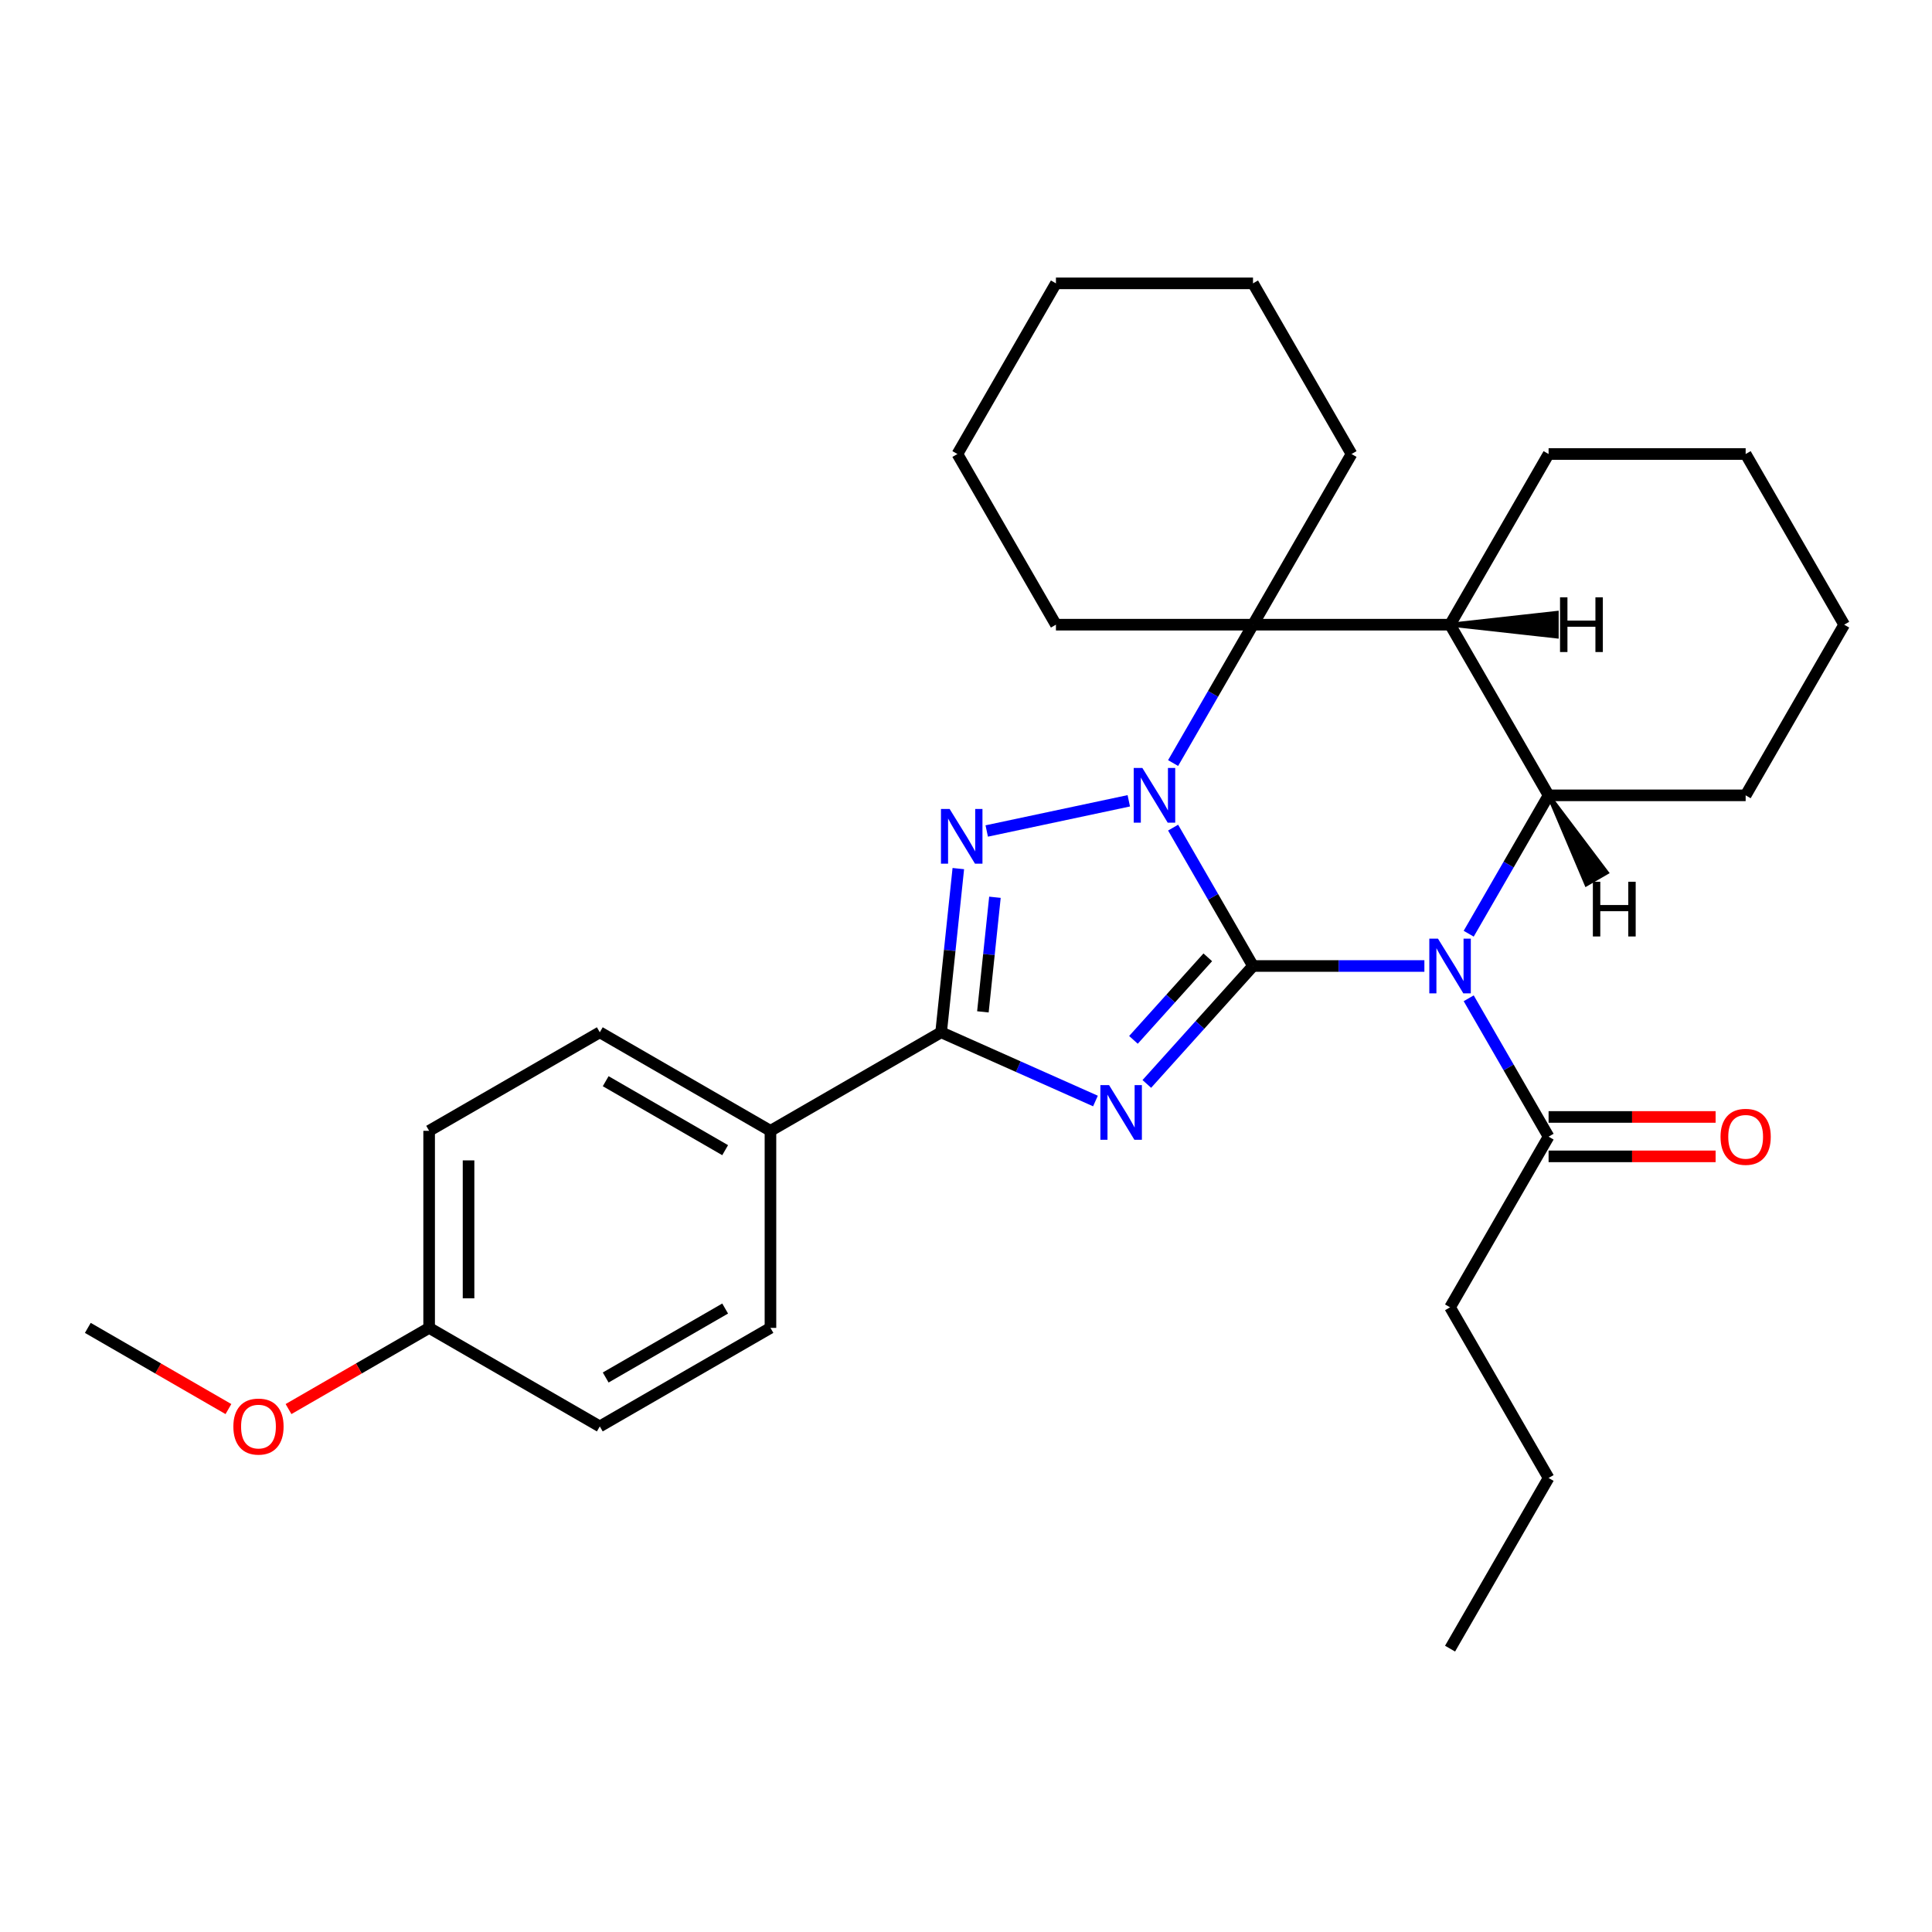 <?xml version='1.0' encoding='iso-8859-1'?>
<svg version='1.1' baseProfile='full'
              xmlns='http://www.w3.org/2000/svg'
                      xmlns:rdkit='http://www.rdkit.org/xml'
                      xmlns:xlink='http://www.w3.org/1999/xlink'
                  xml:space='preserve'
width='1000px' height='1000px' viewBox='0 0 1000 1000'>
<!-- END OF HEADER -->
<rect style='opacity:1.0;fill:#FFFFFF;stroke:none' width='1000' height='1000' x='0' y='0'> </rect>
<path class='bond-0' d='M 648.551,500 L 627.875,464.188' style='fill:none;fill-rule:evenodd;stroke:#000000;stroke-width:6px;stroke-linecap:butt;stroke-linejoin:miter;stroke-opacity:1' />
<path class='bond-0' d='M 627.875,464.188 L 607.199,428.377' style='fill:none;fill-rule:evenodd;stroke:#0000FF;stroke-width:6px;stroke-linecap:butt;stroke-linejoin:miter;stroke-opacity:1' />
<path class='bond-1' d='M 648.551,500 L 692.905,500' style='fill:none;fill-rule:evenodd;stroke:#000000;stroke-width:6px;stroke-linecap:butt;stroke-linejoin:miter;stroke-opacity:1' />
<path class='bond-1' d='M 692.905,500 L 737.259,500' style='fill:none;fill-rule:evenodd;stroke:#0000FF;stroke-width:6px;stroke-linecap:butt;stroke-linejoin:miter;stroke-opacity:1' />
<path class='bond-2' d='M 648.551,500 L 621.07,530.52' style='fill:none;fill-rule:evenodd;stroke:#000000;stroke-width:6px;stroke-linecap:butt;stroke-linejoin:miter;stroke-opacity:1' />
<path class='bond-2' d='M 621.07,530.52 L 593.59,561.04' style='fill:none;fill-rule:evenodd;stroke:#0000FF;stroke-width:6px;stroke-linecap:butt;stroke-linejoin:miter;stroke-opacity:1' />
<path class='bond-2' d='M 625.147,495.506 L 605.91,516.87' style='fill:none;fill-rule:evenodd;stroke:#000000;stroke-width:6px;stroke-linecap:butt;stroke-linejoin:miter;stroke-opacity:1' />
<path class='bond-2' d='M 605.91,516.87 L 586.674,538.234' style='fill:none;fill-rule:evenodd;stroke:#0000FF;stroke-width:6px;stroke-linecap:butt;stroke-linejoin:miter;stroke-opacity:1' />
<path class='bond-3' d='M 584.261,414.492 L 510.732,430.121' style='fill:none;fill-rule:evenodd;stroke:#0000FF;stroke-width:6px;stroke-linecap:butt;stroke-linejoin:miter;stroke-opacity:1' />
<path class='bond-5' d='M 607.199,394.957 L 627.875,359.145' style='fill:none;fill-rule:evenodd;stroke:#0000FF;stroke-width:6px;stroke-linecap:butt;stroke-linejoin:miter;stroke-opacity:1' />
<path class='bond-5' d='M 627.875,359.145 L 648.551,323.334' style='fill:none;fill-rule:evenodd;stroke:#000000;stroke-width:6px;stroke-linecap:butt;stroke-linejoin:miter;stroke-opacity:1' />
<path class='bond-6' d='M 760.196,483.29 L 780.872,447.478' style='fill:none;fill-rule:evenodd;stroke:#0000FF;stroke-width:6px;stroke-linecap:butt;stroke-linejoin:miter;stroke-opacity:1' />
<path class='bond-6' d='M 780.872,447.478 L 801.548,411.667' style='fill:none;fill-rule:evenodd;stroke:#000000;stroke-width:6px;stroke-linecap:butt;stroke-linejoin:miter;stroke-opacity:1' />
<path class='bond-8' d='M 760.196,516.71 L 780.872,552.522' style='fill:none;fill-rule:evenodd;stroke:#0000FF;stroke-width:6px;stroke-linecap:butt;stroke-linejoin:miter;stroke-opacity:1' />
<path class='bond-8' d='M 780.872,552.522 L 801.548,588.333' style='fill:none;fill-rule:evenodd;stroke:#000000;stroke-width:6px;stroke-linecap:butt;stroke-linejoin:miter;stroke-opacity:1' />
<path class='bond-4' d='M 567.01,569.882 L 527.065,552.098' style='fill:none;fill-rule:evenodd;stroke:#0000FF;stroke-width:6px;stroke-linecap:butt;stroke-linejoin:miter;stroke-opacity:1' />
<path class='bond-4' d='M 527.065,552.098 L 487.12,534.313' style='fill:none;fill-rule:evenodd;stroke:#000000;stroke-width:6px;stroke-linecap:butt;stroke-linejoin:miter;stroke-opacity:1' />
<path class='bond-30' d='M 496.026,449.583 L 491.573,491.948' style='fill:none;fill-rule:evenodd;stroke:#0000FF;stroke-width:6px;stroke-linecap:butt;stroke-linejoin:miter;stroke-opacity:1' />
<path class='bond-30' d='M 491.573,491.948 L 487.12,534.313' style='fill:none;fill-rule:evenodd;stroke:#000000;stroke-width:6px;stroke-linecap:butt;stroke-linejoin:miter;stroke-opacity:1' />
<path class='bond-30' d='M 514.978,464.425 L 511.861,494.081' style='fill:none;fill-rule:evenodd;stroke:#0000FF;stroke-width:6px;stroke-linecap:butt;stroke-linejoin:miter;stroke-opacity:1' />
<path class='bond-30' d='M 511.861,494.081 L 508.744,523.736' style='fill:none;fill-rule:evenodd;stroke:#000000;stroke-width:6px;stroke-linecap:butt;stroke-linejoin:miter;stroke-opacity:1' />
<path class='bond-9' d='M 487.12,534.313 L 398.787,585.312' style='fill:none;fill-rule:evenodd;stroke:#000000;stroke-width:6px;stroke-linecap:butt;stroke-linejoin:miter;stroke-opacity:1' />
<path class='bond-13' d='M 648.551,323.334 L 699.55,235.001' style='fill:none;fill-rule:evenodd;stroke:#000000;stroke-width:6px;stroke-linecap:butt;stroke-linejoin:miter;stroke-opacity:1' />
<path class='bond-14' d='M 648.551,323.334 L 546.552,323.334' style='fill:none;fill-rule:evenodd;stroke:#000000;stroke-width:6px;stroke-linecap:butt;stroke-linejoin:miter;stroke-opacity:1' />
<path class='bond-31' d='M 648.551,323.334 L 750.549,323.334' style='fill:none;fill-rule:evenodd;stroke:#000000;stroke-width:6px;stroke-linecap:butt;stroke-linejoin:miter;stroke-opacity:1' />
<path class='bond-7' d='M 801.548,411.667 L 750.549,323.334' style='fill:none;fill-rule:evenodd;stroke:#000000;stroke-width:6px;stroke-linecap:butt;stroke-linejoin:miter;stroke-opacity:1' />
<path class='bond-16' d='M 801.548,411.667 L 903.546,411.667' style='fill:none;fill-rule:evenodd;stroke:#000000;stroke-width:6px;stroke-linecap:butt;stroke-linejoin:miter;stroke-opacity:1' />
<path class='bond-35' d='M 801.548,411.667 L 821.091,457.756 L 831.691,451.636 Z' style='fill:#000000;fill-rule:evenodd;fill-opacity:1;stroke:#000000;stroke-width:2px;stroke-linecap:butt;stroke-linejoin:miter;stroke-opacity:1;' />
<path class='bond-17' d='M 750.549,323.334 L 801.548,235.001' style='fill:none;fill-rule:evenodd;stroke:#000000;stroke-width:6px;stroke-linecap:butt;stroke-linejoin:miter;stroke-opacity:1' />
<path class='bond-36' d='M 750.549,323.334 L 805.768,329.454 L 805.768,317.214 Z' style='fill:#000000;fill-rule:evenodd;fill-opacity:1;stroke:#000000;stroke-width:2px;stroke-linecap:butt;stroke-linejoin:miter;stroke-opacity:1;' />
<path class='bond-10' d='M 801.548,598.533 L 844.772,598.533' style='fill:none;fill-rule:evenodd;stroke:#000000;stroke-width:6px;stroke-linecap:butt;stroke-linejoin:miter;stroke-opacity:1' />
<path class='bond-10' d='M 844.772,598.533 L 887.996,598.533' style='fill:none;fill-rule:evenodd;stroke:#FF0000;stroke-width:6px;stroke-linecap:butt;stroke-linejoin:miter;stroke-opacity:1' />
<path class='bond-10' d='M 801.548,578.133 L 844.772,578.133' style='fill:none;fill-rule:evenodd;stroke:#000000;stroke-width:6px;stroke-linecap:butt;stroke-linejoin:miter;stroke-opacity:1' />
<path class='bond-10' d='M 844.772,578.133 L 887.996,578.133' style='fill:none;fill-rule:evenodd;stroke:#FF0000;stroke-width:6px;stroke-linecap:butt;stroke-linejoin:miter;stroke-opacity:1' />
<path class='bond-20' d='M 801.548,588.333 L 750.549,676.666' style='fill:none;fill-rule:evenodd;stroke:#000000;stroke-width:6px;stroke-linecap:butt;stroke-linejoin:miter;stroke-opacity:1' />
<path class='bond-11' d='M 398.787,585.312 L 310.454,534.313' style='fill:none;fill-rule:evenodd;stroke:#000000;stroke-width:6px;stroke-linecap:butt;stroke-linejoin:miter;stroke-opacity:1' />
<path class='bond-11' d='M 375.337,595.329 L 313.504,559.63' style='fill:none;fill-rule:evenodd;stroke:#000000;stroke-width:6px;stroke-linecap:butt;stroke-linejoin:miter;stroke-opacity:1' />
<path class='bond-12' d='M 398.787,585.312 L 398.787,687.311' style='fill:none;fill-rule:evenodd;stroke:#000000;stroke-width:6px;stroke-linecap:butt;stroke-linejoin:miter;stroke-opacity:1' />
<path class='bond-19' d='M 310.454,534.313 L 222.121,585.312' style='fill:none;fill-rule:evenodd;stroke:#000000;stroke-width:6px;stroke-linecap:butt;stroke-linejoin:miter;stroke-opacity:1' />
<path class='bond-18' d='M 398.787,687.311 L 310.454,738.31' style='fill:none;fill-rule:evenodd;stroke:#000000;stroke-width:6px;stroke-linecap:butt;stroke-linejoin:miter;stroke-opacity:1' />
<path class='bond-18' d='M 375.337,677.294 L 313.504,712.993' style='fill:none;fill-rule:evenodd;stroke:#000000;stroke-width:6px;stroke-linecap:butt;stroke-linejoin:miter;stroke-opacity:1' />
<path class='bond-25' d='M 699.55,235.001 L 648.551,146.667' style='fill:none;fill-rule:evenodd;stroke:#000000;stroke-width:6px;stroke-linecap:butt;stroke-linejoin:miter;stroke-opacity:1' />
<path class='bond-24' d='M 546.552,323.334 L 495.553,235.001' style='fill:none;fill-rule:evenodd;stroke:#000000;stroke-width:6px;stroke-linecap:butt;stroke-linejoin:miter;stroke-opacity:1' />
<path class='bond-15' d='M 222.121,687.311 L 310.454,738.31' style='fill:none;fill-rule:evenodd;stroke:#000000;stroke-width:6px;stroke-linecap:butt;stroke-linejoin:miter;stroke-opacity:1' />
<path class='bond-21' d='M 222.121,687.311 L 185.729,708.321' style='fill:none;fill-rule:evenodd;stroke:#000000;stroke-width:6px;stroke-linecap:butt;stroke-linejoin:miter;stroke-opacity:1' />
<path class='bond-21' d='M 185.729,708.321 L 149.338,729.332' style='fill:none;fill-rule:evenodd;stroke:#FF0000;stroke-width:6px;stroke-linecap:butt;stroke-linejoin:miter;stroke-opacity:1' />
<path class='bond-32' d='M 222.121,687.311 L 222.121,585.312' style='fill:none;fill-rule:evenodd;stroke:#000000;stroke-width:6px;stroke-linecap:butt;stroke-linejoin:miter;stroke-opacity:1' />
<path class='bond-32' d='M 242.52,672.011 L 242.52,600.612' style='fill:none;fill-rule:evenodd;stroke:#000000;stroke-width:6px;stroke-linecap:butt;stroke-linejoin:miter;stroke-opacity:1' />
<path class='bond-26' d='M 903.546,411.667 L 954.545,323.334' style='fill:none;fill-rule:evenodd;stroke:#000000;stroke-width:6px;stroke-linecap:butt;stroke-linejoin:miter;stroke-opacity:1' />
<path class='bond-33' d='M 801.548,235.001 L 903.546,235.001' style='fill:none;fill-rule:evenodd;stroke:#000000;stroke-width:6px;stroke-linecap:butt;stroke-linejoin:miter;stroke-opacity:1' />
<path class='bond-23' d='M 750.549,676.666 L 801.548,764.999' style='fill:none;fill-rule:evenodd;stroke:#000000;stroke-width:6px;stroke-linecap:butt;stroke-linejoin:miter;stroke-opacity:1' />
<path class='bond-22' d='M 118.238,729.332 L 81.846,708.321' style='fill:none;fill-rule:evenodd;stroke:#FF0000;stroke-width:6px;stroke-linecap:butt;stroke-linejoin:miter;stroke-opacity:1' />
<path class='bond-22' d='M 81.846,708.321 L 45.455,687.311' style='fill:none;fill-rule:evenodd;stroke:#000000;stroke-width:6px;stroke-linecap:butt;stroke-linejoin:miter;stroke-opacity:1' />
<path class='bond-28' d='M 801.548,764.999 L 750.549,853.333' style='fill:none;fill-rule:evenodd;stroke:#000000;stroke-width:6px;stroke-linecap:butt;stroke-linejoin:miter;stroke-opacity:1' />
<path class='bond-29' d='M 495.553,235.001 L 546.552,146.667' style='fill:none;fill-rule:evenodd;stroke:#000000;stroke-width:6px;stroke-linecap:butt;stroke-linejoin:miter;stroke-opacity:1' />
<path class='bond-34' d='M 648.551,146.667 L 546.552,146.667' style='fill:none;fill-rule:evenodd;stroke:#000000;stroke-width:6px;stroke-linecap:butt;stroke-linejoin:miter;stroke-opacity:1' />
<path class='bond-27' d='M 954.545,323.334 L 903.546,235.001' style='fill:none;fill-rule:evenodd;stroke:#000000;stroke-width:6px;stroke-linecap:butt;stroke-linejoin:miter;stroke-opacity:1' />
<path  class='atom-1' d='M 591.291 397.507
L 600.571 412.507
Q 601.491 413.987, 602.971 416.667
Q 604.451 419.347, 604.531 419.507
L 604.531 397.507
L 608.291 397.507
L 608.291 425.827
L 604.411 425.827
L 594.451 409.427
Q 593.291 407.507, 592.051 405.307
Q 590.851 403.107, 590.491 402.427
L 590.491 425.827
L 586.811 425.827
L 586.811 397.507
L 591.291 397.507
' fill='#0000FF'/>
<path  class='atom-2' d='M 744.289 485.84
L 753.569 500.84
Q 754.489 502.32, 755.969 505
Q 757.449 507.68, 757.529 507.84
L 757.529 485.84
L 761.289 485.84
L 761.289 514.16
L 757.409 514.16
L 747.449 497.76
Q 746.289 495.84, 745.049 493.64
Q 743.849 491.44, 743.489 490.76
L 743.489 514.16
L 739.809 514.16
L 739.809 485.84
L 744.289 485.84
' fill='#0000FF'/>
<path  class='atom-3' d='M 574.04 561.64
L 583.32 576.64
Q 584.24 578.12, 585.72 580.8
Q 587.2 583.48, 587.28 583.64
L 587.28 561.64
L 591.04 561.64
L 591.04 589.96
L 587.16 589.96
L 577.2 573.56
Q 576.04 571.64, 574.8 569.44
Q 573.6 567.24, 573.24 566.56
L 573.24 589.96
L 569.56 589.96
L 569.56 561.64
L 574.04 561.64
' fill='#0000FF'/>
<path  class='atom-4' d='M 491.522 418.714
L 500.802 433.714
Q 501.722 435.194, 503.202 437.874
Q 504.682 440.554, 504.762 440.714
L 504.762 418.714
L 508.522 418.714
L 508.522 447.034
L 504.642 447.034
L 494.682 430.634
Q 493.522 428.714, 492.282 426.514
Q 491.082 424.314, 490.722 423.634
L 490.722 447.034
L 487.042 447.034
L 487.042 418.714
L 491.522 418.714
' fill='#0000FF'/>
<path  class='atom-11' d='M 890.546 588.413
Q 890.546 581.613, 893.906 577.813
Q 897.266 574.013, 903.546 574.013
Q 909.826 574.013, 913.186 577.813
Q 916.546 581.613, 916.546 588.413
Q 916.546 595.293, 913.146 599.213
Q 909.746 603.093, 903.546 603.093
Q 897.306 603.093, 893.906 599.213
Q 890.546 595.333, 890.546 588.413
M 903.546 599.893
Q 907.866 599.893, 910.186 597.013
Q 912.546 594.093, 912.546 588.413
Q 912.546 582.853, 910.186 580.053
Q 907.866 577.213, 903.546 577.213
Q 899.226 577.213, 896.866 580.013
Q 894.546 582.813, 894.546 588.413
Q 894.546 594.133, 896.866 597.013
Q 899.226 599.893, 903.546 599.893
' fill='#FF0000'/>
<path  class='atom-22' d='M 120.788 738.39
Q 120.788 731.59, 124.148 727.79
Q 127.508 723.99, 133.788 723.99
Q 140.068 723.99, 143.428 727.79
Q 146.788 731.59, 146.788 738.39
Q 146.788 745.27, 143.388 749.19
Q 139.988 753.07, 133.788 753.07
Q 127.548 753.07, 124.148 749.19
Q 120.788 745.31, 120.788 738.39
M 133.788 749.87
Q 138.108 749.87, 140.428 746.99
Q 142.788 744.07, 142.788 738.39
Q 142.788 732.83, 140.428 730.03
Q 138.108 727.19, 133.788 727.19
Q 129.468 727.19, 127.108 729.99
Q 124.788 732.79, 124.788 738.39
Q 124.788 744.11, 127.108 746.99
Q 129.468 749.87, 133.788 749.87
' fill='#FF0000'/>
<path  class='atom-31' d='M 824.467 456.396
L 828.307 456.396
L 828.307 468.436
L 842.787 468.436
L 842.787 456.396
L 846.627 456.396
L 846.627 484.716
L 842.787 484.716
L 842.787 471.636
L 828.307 471.636
L 828.307 484.716
L 824.467 484.716
L 824.467 456.396
' fill='#000000'/>
<path  class='atom-32' d='M 807.468 309.174
L 811.308 309.174
L 811.308 321.214
L 825.788 321.214
L 825.788 309.174
L 829.628 309.174
L 829.628 337.494
L 825.788 337.494
L 825.788 324.414
L 811.308 324.414
L 811.308 337.494
L 807.468 337.494
L 807.468 309.174
' fill='#000000'/>
</svg>
